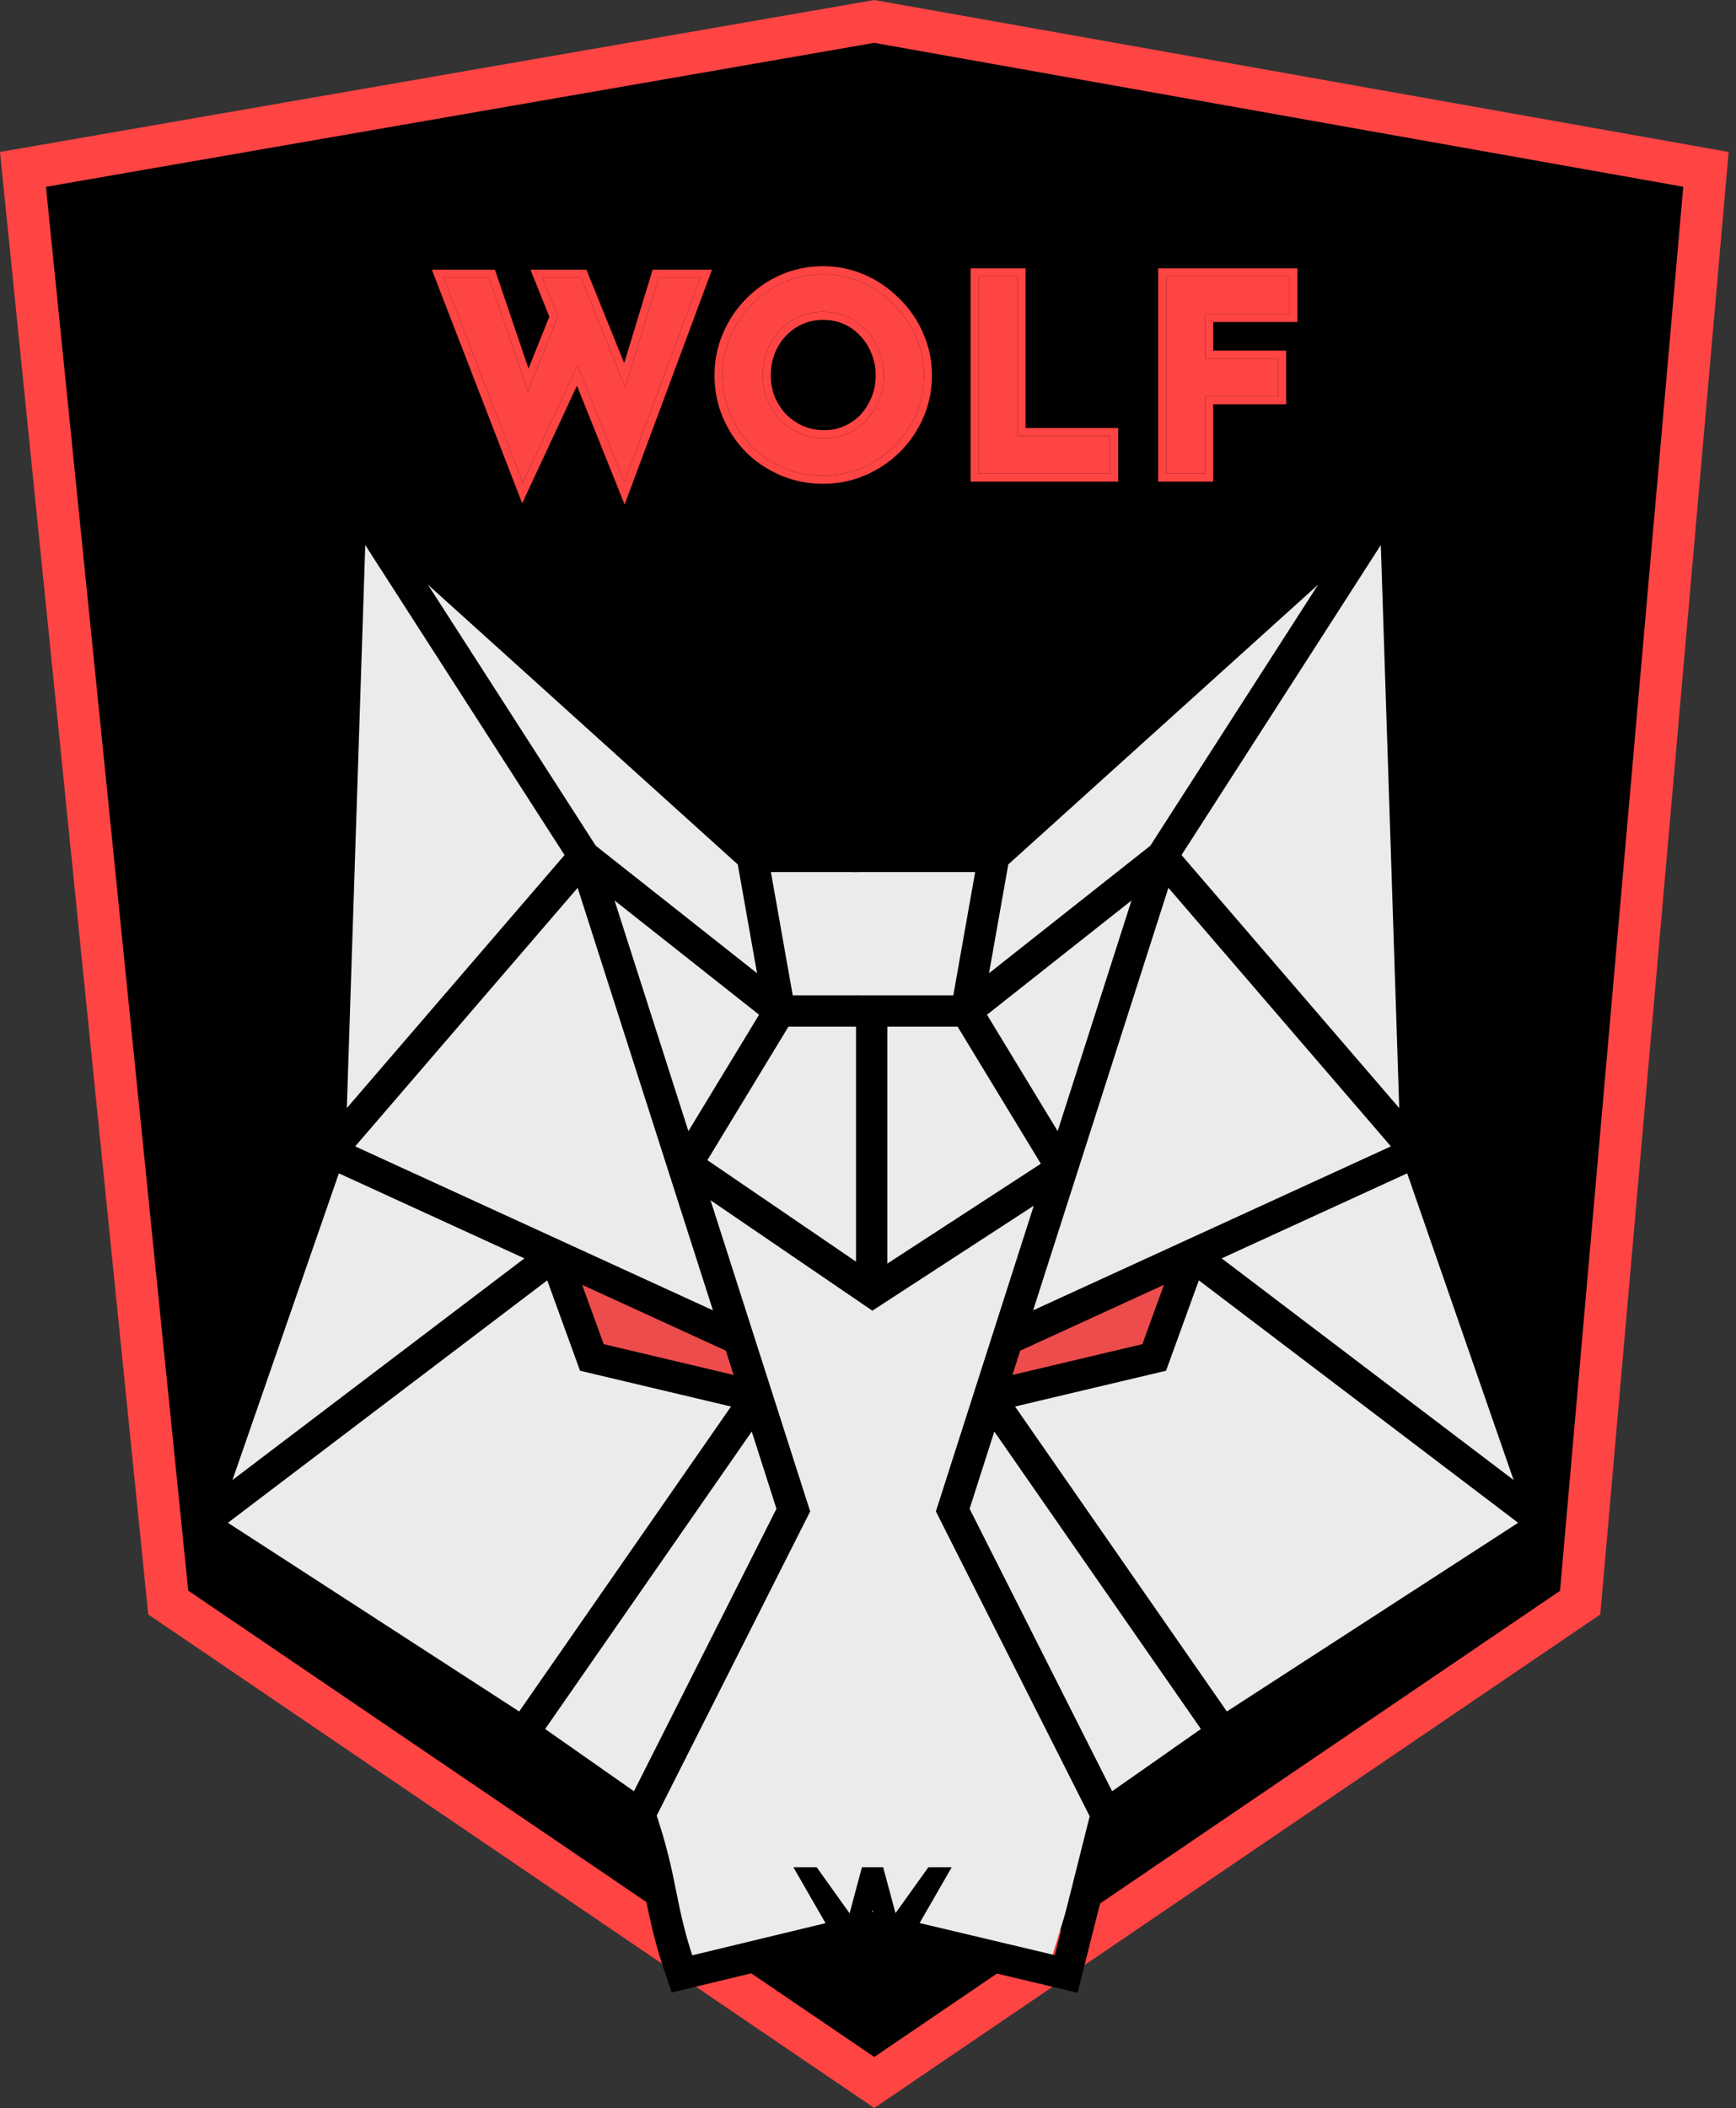 <?xml version="1.0" encoding="UTF-8"?>
<svg xmlns="http://www.w3.org/2000/svg" width="103" height="125" viewBox="0 0 103 125" fill="none">
  <rect x="0" y="0" width="103" height="125" fill="#333333" stroke="none"/>
  <path d="M9.982 95.028L1.363 10.045L51.87 1.271L101.217 10.043L93.753 95.034L51.872 123.487L9.982 95.028Z" fill="black" stroke="#FF4444" stroke-width="2.503"></path>
  <path d="M20.057 68.831L21.159 30.358L45.008 51.19H58.877L82.726 30.358L83.655 67.902L91.021 90.533L65.144 107.245L61.894 117.69L52.03 113.918L41.643 117.69L38.219 107.245L12.342 90.533L20.057 68.831Z" fill="#EBEBEB"></path>
  <path d="M33.607 75.097L43.297 79.682L44.226 82.351L35.58 80.378L33.607 75.097Z" fill="#EC4C4C"></path>
  <path d="M70.512 74.633L59.893 79.218L58.733 82.815L68.423 80.494L70.512 74.633Z" fill="#EC4C4C"></path>
  <path d="M56.164 111.016L56.264 110.842H56.064H55.202H55.142L55.107 110.891L53.083 113.716L52.332 110.928L52.309 110.842H52.22H51.32H51.231L51.208 110.928L50.457 113.728L48.432 110.891L48.397 110.842H48.337H47.476H47.275L47.375 111.016L49.914 115.426L49.947 115.484H50.014H50.965H51.054L51.077 115.398L51.77 112.813L52.462 115.398L52.485 115.484H52.575H53.525H53.592L53.626 115.426L56.164 111.016Z" fill="black"></path>
  <path d="M56.164 111.016L56.264 110.842H56.064H55.202H55.142L55.107 110.891L53.083 113.716L52.332 110.928L52.309 110.842H52.22H51.32H51.231L51.208 110.928L50.457 113.728L48.432 110.891L48.397 110.842H48.337H47.476H47.275L47.375 111.016L49.914 115.426L49.947 115.484H50.014H50.965H51.054L51.077 115.398L51.77 112.813L52.462 115.398L52.485 115.484H52.575H53.525H53.592L53.626 115.426L56.164 111.016Z" stroke="black" stroke-width="0.232"></path>
  <path d="M56.164 111.016L56.264 110.842H56.064H55.202H55.142L55.107 110.891L53.083 113.716L52.332 110.928L52.309 110.842H52.22H51.32H51.231L51.208 110.928L50.457 113.728L48.432 110.891L48.397 110.842H48.337H47.476H47.275L47.375 111.016L49.914 115.426L49.947 115.484H50.014H50.965H51.054L51.077 115.398L51.77 112.813L52.462 115.398L52.485 115.484H52.575H53.525H53.592L53.626 115.426L56.164 111.016Z" stroke="black" stroke-opacity="0.2" stroke-width="0.232"></path>
  <path d="M50.899 50.784H44.632M44.632 50.784L20.841 29.314M44.632 50.784L46.257 59.952M20.841 29.314L19.564 68.308M20.841 29.314L34.651 50.784M19.564 68.308L11.908 90.359M19.564 68.308L34.651 50.784M19.564 68.308L32.911 74.421M11.908 90.359L32.911 74.421M11.908 90.359L31.054 102.756M34.651 50.784L46.257 59.952M34.651 50.784L40.581 69.295M46.257 59.952H50.899M46.257 59.952L40.581 69.295M40.581 69.295L43.825 79.42M43.825 79.42L32.911 74.421M43.825 79.42L44.913 82.815M32.911 74.421L35.116 80.494L44.913 82.815M44.913 82.815L47.069 89.546L37.959 107.593L31.054 102.756M44.913 82.815L31.054 102.756" stroke="black" stroke-width="1.857"></path>
  <path d="M50.493 50.784H58.965M58.965 50.784L82.756 29.314M58.965 50.784L57.34 59.952M82.756 29.314L84.033 68.308M82.756 29.314L68.946 50.784M84.033 68.308L91.689 90.359M84.033 68.308L68.946 50.784M84.033 68.308L70.687 74.421M91.689 90.359L70.687 74.421M91.689 90.359L72.543 102.756M65.638 107.593L63.259 117.051L51.77 114.324L40.454 117.051C39.027 112.904 39.387 111.74 37.959 107.593M65.638 107.593L56.528 89.546L58.684 82.815M65.638 107.593L72.543 102.756M68.946 50.784L57.34 59.952M68.946 50.784L63.016 69.295M57.34 59.952H51.77H50.841M57.34 59.952L63.016 69.295M63.016 69.295L59.772 79.42M63.016 69.295L51.77 76.606L40.628 69.004M59.772 79.42L70.687 74.421M59.772 79.42L58.684 82.815M70.687 74.421L68.482 80.494L58.684 82.815M58.684 82.815L72.543 102.756" stroke="black" stroke-width="1.857"></path>
  <path d="M51.717 59.488V76.2" stroke="black" stroke-width="1.857"></path>
  <path d="M69.194 16.393H76.501V18.616H71.497V21.269H75.834V23.493H71.497V28.084H69.194V16.393Z" fill="#FF4444"></path>
  <path d="M58.065 16.393H60.368V25.86H65.864V28.084H58.065V16.393Z" fill="#FF4444"></path>
  <path d="M42.871 22.254C42.871 21.449 43.024 20.686 43.331 19.966C43.639 19.246 44.062 18.611 44.602 18.06C45.153 17.499 45.788 17.06 46.508 16.742C47.228 16.424 48.002 16.265 48.828 16.265C49.643 16.265 50.411 16.424 51.131 16.742C51.851 17.06 52.486 17.499 53.037 18.06C53.598 18.611 54.032 19.246 54.339 19.966C54.657 20.686 54.816 21.449 54.816 22.254C54.816 23.08 54.657 23.853 54.339 24.573C54.032 25.293 53.598 25.928 53.037 26.479C52.486 27.019 51.851 27.443 51.131 27.75C50.411 28.057 49.643 28.21 48.828 28.21C48.002 28.21 47.228 28.057 46.508 27.75C45.788 27.443 45.153 27.019 44.602 26.479C44.062 25.928 43.639 25.293 43.331 24.573C43.024 23.853 42.871 23.08 42.871 22.254ZM45.254 22.254C45.254 22.773 45.343 23.26 45.523 23.715C45.714 24.16 45.974 24.557 46.302 24.907C46.641 25.245 47.027 25.51 47.461 25.701C47.906 25.891 48.388 25.987 48.907 25.987C49.405 25.987 49.865 25.891 50.289 25.701C50.723 25.51 51.099 25.245 51.417 24.907C51.734 24.557 51.983 24.16 52.163 23.715C52.343 23.26 52.433 22.773 52.433 22.254C52.433 21.724 52.338 21.232 52.147 20.776C51.967 20.321 51.713 19.924 51.385 19.585C51.067 19.236 50.691 18.966 50.257 18.775C49.823 18.584 49.352 18.489 48.843 18.489C48.335 18.489 47.864 18.584 47.43 18.775C46.995 18.966 46.614 19.236 46.286 19.585C45.958 19.924 45.704 20.321 45.523 20.776C45.343 21.232 45.254 21.724 45.254 22.254Z" fill="#FF4444"></path>
  <path d="M26.321 16.472H29.022L31.515 23.811L31.15 23.652L33.326 18.235L34.391 21.396L31.023 28.623L26.321 16.472ZM32.183 16.472H34.47L37.345 23.572L36.932 23.509L39.077 16.472H41.554L37.043 28.592L32.183 16.472Z" fill="#FF4444"></path>
  <path fill-rule="evenodd" clip-rule="evenodd" d="M68.715 15.913H76.98V19.095H71.977V20.79H76.313V23.972H71.977V28.562H68.715V15.913ZM71.498 23.493H75.834V21.269H71.498V18.616H76.501V16.392H69.194V28.083H71.498V23.493Z" fill="#FF4444"></path>
  <path fill-rule="evenodd" clip-rule="evenodd" d="M57.586 15.913H60.848V25.38H66.344V28.562H57.586V15.913ZM60.369 25.859V16.392H58.065V28.083H65.865V25.859H60.369Z" fill="#FF4444"></path>
  <path fill-rule="evenodd" clip-rule="evenodd" d="M44.26 17.725L44.26 17.725C44.854 17.12 45.539 16.646 46.315 16.304L46.508 16.742C45.788 17.06 45.153 17.499 44.602 18.06C44.062 18.611 43.639 19.246 43.331 19.966C43.024 20.686 42.871 21.449 42.871 22.254C42.871 23.08 43.024 23.853 43.331 24.573C43.639 25.293 44.062 25.928 44.602 26.479C45.153 27.019 45.788 27.443 46.508 27.75C47.228 28.057 48.002 28.21 48.828 28.21C49.643 28.21 50.411 28.057 51.131 27.75C51.851 27.443 52.486 27.019 53.037 26.479C53.598 25.928 54.032 25.293 54.339 24.573C54.657 23.853 54.816 23.08 54.816 22.254C54.816 21.449 54.657 20.686 54.339 19.966C54.032 19.246 53.598 18.611 53.037 18.06C52.486 17.499 51.851 17.06 51.131 16.742C50.411 16.424 49.643 16.265 48.828 16.265C48.002 16.265 47.228 16.424 46.508 16.742L46.315 16.304C47.099 15.958 47.938 15.786 48.828 15.786C49.707 15.786 50.541 15.958 51.324 16.304C52.098 16.645 52.783 17.119 53.376 17.722C53.979 18.315 54.448 19 54.779 19.776C55.123 20.557 55.295 21.385 55.295 22.254C55.295 23.142 55.124 23.98 54.779 24.764C54.447 25.541 53.977 26.227 53.372 26.821L53.372 26.821C52.778 27.404 52.093 27.86 51.319 28.19C50.537 28.524 49.705 28.689 48.828 28.689C47.941 28.689 47.103 28.524 46.321 28.19C45.546 27.86 44.861 27.404 44.267 26.821L44.264 26.818L44.26 26.814C43.678 26.221 43.221 25.535 42.891 24.761C42.557 23.978 42.392 23.141 42.392 22.254C42.392 21.386 42.558 20.56 42.891 19.779C43.221 19.004 43.678 18.319 44.26 17.725ZM50.094 25.263L50.096 25.262C50.471 25.098 50.793 24.871 51.065 24.581C51.342 24.276 51.56 23.928 51.718 23.537C51.875 23.142 51.954 22.715 51.954 22.254C51.954 21.783 51.87 21.354 51.706 20.962L51.704 20.957L51.702 20.953C51.544 20.554 51.324 20.21 51.041 19.919L51.036 19.913L51.03 19.907C50.758 19.608 50.437 19.377 50.065 19.214C49.695 19.052 49.29 18.968 48.843 18.968C48.397 18.968 47.991 19.052 47.622 19.214C47.248 19.378 46.92 19.61 46.635 19.913L46.633 19.916L46.63 19.919C46.347 20.21 46.127 20.554 45.969 20.953C45.813 21.348 45.733 21.78 45.733 22.254C45.733 22.714 45.812 23.139 45.967 23.533C46.134 23.922 46.36 24.268 46.646 24.573C46.941 24.867 47.276 25.096 47.652 25.261C48.032 25.424 48.449 25.508 48.907 25.508C49.342 25.508 49.735 25.425 50.092 25.264L50.094 25.263ZM47.461 25.701C47.027 25.51 46.641 25.245 46.302 24.907C45.974 24.557 45.714 24.16 45.523 23.715C45.343 23.26 45.254 22.773 45.254 22.254C45.254 21.724 45.343 21.232 45.523 20.776C45.704 20.321 45.958 19.924 46.286 19.585C46.614 19.236 46.995 18.966 47.43 18.775C47.864 18.584 48.335 18.489 48.843 18.489C49.352 18.489 49.823 18.584 50.257 18.775C50.691 18.966 51.067 19.236 51.385 19.585C51.713 19.924 51.967 20.321 52.147 20.776C52.338 21.232 52.433 21.724 52.433 22.254C52.433 22.773 52.343 23.26 52.163 23.715C51.983 24.16 51.734 24.557 51.417 24.907C51.099 25.245 50.723 25.51 50.289 25.701C49.865 25.891 49.405 25.987 48.907 25.987C48.388 25.987 47.906 25.891 47.461 25.701Z" fill="#FF4444"></path>
  <path fill-rule="evenodd" clip-rule="evenodd" d="M25.622 15.993H29.365L31.356 21.854L32.592 18.779L31.474 15.993H34.793L37.035 21.529L38.722 15.993H42.244L37.06 29.92L34.232 22.87L30.982 29.845L25.622 15.993ZM34.265 21.665L37.043 28.592L41.554 16.472H39.076L37.098 22.963L34.47 16.472H32.183L33.108 18.779L31.319 23.232L29.022 16.472H26.321L31.023 28.623L34.265 21.665Z" fill="#FF4444"></path>
</svg>
